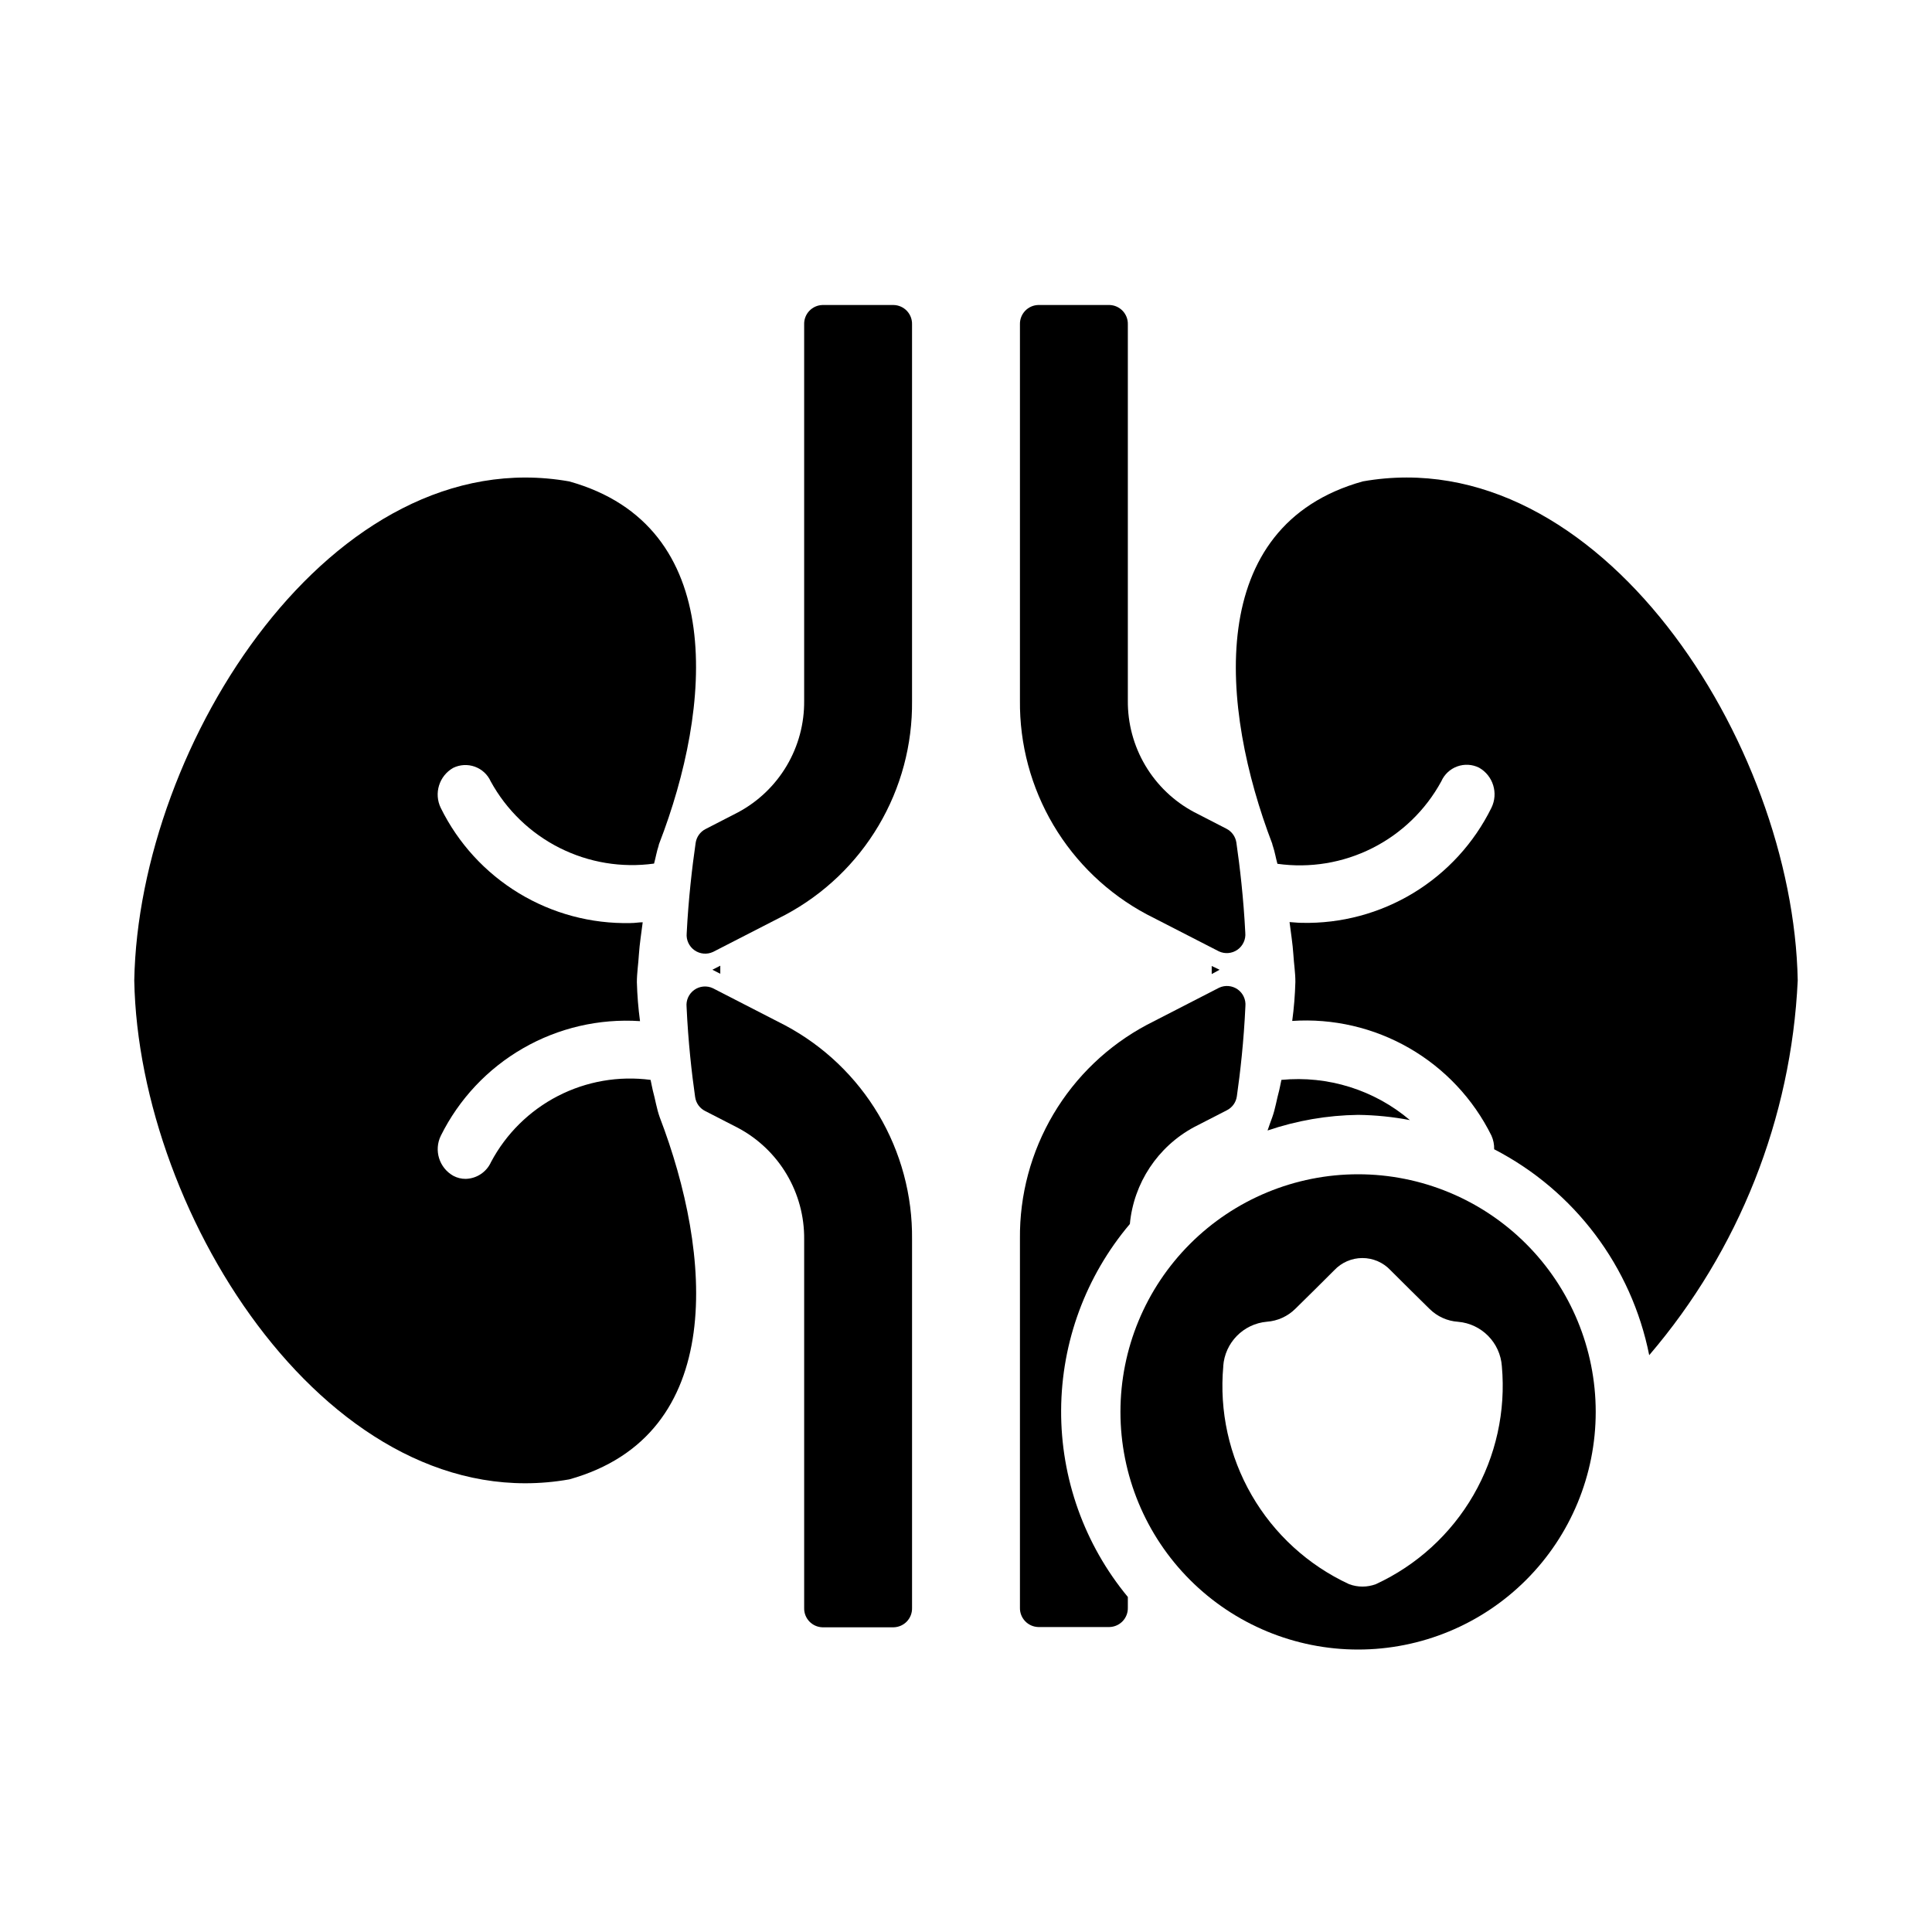 <?xml version="1.0" encoding="UTF-8"?>
<!-- Uploaded to: ICON Repo, www.iconrepo.com, Generator: ICON Repo Mixer Tools -->
<svg fill="#000000" width="800px" height="800px" version="1.1" viewBox="144 144 512 512" xmlns="http://www.w3.org/2000/svg">
 <g>
  <path d="m332.79 400.99 2.094 1.07v-1.07-1.07z"/>
  <path d="m385.7 229.96c0.039-1.32-0.453-2.606-1.359-3.57-0.91-0.961-2.168-1.523-3.488-1.559h-18.895c-1.324 0.035-2.578 0.598-3.488 1.559-0.91 0.965-1.398 2.25-1.359 3.57v99.727c0.062 6.066-1.535 12.031-4.629 17.25-3.094 5.223-7.559 9.492-12.91 12.348l-8.566 4.41v-0.004c-1.449 0.734-2.445 2.137-2.66 3.75-0.914 6.297-1.906 14.801-2.363 23.898-0.164 1.758 0.625 3.473 2.066 4.488 1.445 1.02 3.324 1.188 4.926 0.438l19.145-9.824c10.246-5.473 18.793-13.648 24.715-23.645 5.922-9.992 8.988-21.418 8.867-33.031z"/>
  <path d="m361.96 575.25h18.895c1.32-0.039 2.578-0.598 3.488-1.562 0.906-0.961 1.398-2.246 1.359-3.57v-97.691c0.121-11.617-2.949-23.047-8.871-33.039-5.926-9.992-14.477-18.172-24.727-23.641l-19.176-9.855c-1.605-0.754-3.492-0.586-4.938 0.441-1.445 1.027-2.223 2.754-2.039 4.519 0.426 9.305 1.371 17.633 2.266 23.867h0.004c0.215 1.602 1.211 2.992 2.66 3.715l8.707 4.473c5.344 2.844 9.801 7.102 12.891 12.305 3.09 5.207 4.691 11.16 4.633 17.215v97.754c-0.047 2.734 2.117 4.992 4.848 5.07z"/>
  <path d="m294.83 536.06c42.164-11.762 37.785-60.016 24.008-95.961-0.82-2.281-1.18-4.723-1.844-7.148-0.234-0.898-0.363-1.859-0.582-2.769h0.004c-8.43-1.117-16.996 0.371-24.555 4.262-7.562 3.891-13.75 10.004-17.734 17.512-1.188 2.641-3.781 4.371-6.676 4.457-1.164 0.016-2.312-0.266-3.336-0.82-3.731-2.109-5.172-6.758-3.293-10.609 4.816-9.711 12.398-17.777 21.797-23.184 9.395-5.406 20.18-7.906 30.992-7.188-0.457-3.414-0.738-6.852-0.832-10.297 0-2.473 0.395-4.894 0.535-7.367 0.188-2.867 0.66-5.684 1.008-8.535-1.117 0-2.016 0.219-3.242 0.203l-0.004 0.004c-10.414 0.23-20.68-2.516-29.586-7.922s-16.082-13.242-20.684-22.59c-1.871-3.852-0.43-8.496 3.293-10.613 1.789-0.879 3.859-0.992 5.734-0.316 1.879 0.676 3.398 2.086 4.215 3.906 4.156 7.586 10.523 13.73 18.254 17.621 7.727 3.887 16.453 5.336 25.027 4.152 0.441-1.574 0.676-3.148 1.211-4.723 0-0.188 0.094-0.395 0.156-0.582 13.902-35.961 18.328-84.215-23.867-95.977-62.535-11.02-114.07 69.273-115.25 132.25 1.18 62.977 52.727 143.27 115.25 132.23z"/>
  <path d="m467.21 400.99-2.094-0.992v1.07 1.07z"/>
  <path d="m468.99 363.61-8.566-4.41 0.004 0.004c-5.356-2.856-9.82-7.129-12.914-12.348-3.09-5.219-4.691-11.188-4.625-17.254v-99.645c0.035-1.32-0.453-2.606-1.363-3.57-0.91-0.961-2.164-1.523-3.488-1.559h-18.895 0.004c-1.324 0.035-2.578 0.598-3.488 1.559-0.91 0.965-1.398 2.25-1.363 3.57v99.66c-0.121 11.617 2.949 23.043 8.867 33.035 5.922 9.992 14.469 18.172 24.715 23.645l19.145 9.824c1.602 0.746 3.481 0.582 4.926-0.438 1.441-1.02 2.231-2.731 2.066-4.488-0.457-9.102-1.449-17.586-2.363-23.898v-0.004c-0.234-1.586-1.227-2.961-2.66-3.684z"/>
  <path d="m467.07 405.76-19.176 9.855c-10.25 5.469-18.801 13.645-24.727 23.641-5.922 9.992-8.992 21.422-8.871 33.039v97.754c-0.035 1.324 0.453 2.609 1.363 3.57 0.91 0.961 2.164 1.523 3.488 1.562h18.895-0.004c1.324-0.039 2.578-0.602 3.488-1.562 0.91-0.961 1.398-2.246 1.363-3.57v-2.836c-11.52-13.922-17.777-31.449-17.68-49.516 0.098-18.07 6.543-35.527 18.215-49.324 1.016-10.855 7.391-20.484 16.988-25.664l8.707-4.473-0.004 0.004c1.449-0.723 2.445-2.113 2.664-3.719 0.898-6.297 1.844-14.562 2.266-23.867 0.16-1.75-0.629-3.457-2.07-4.469-1.441-1.008-3.312-1.172-4.906-0.426z"/>
  <path d="m517.64 440.84c-9.445-8.004-21.727-11.852-34.055-10.66-0.219 0.914-0.348 1.875-0.582 2.769-0.66 2.379-1.023 4.863-1.844 7.148-0.441 1.148-0.836 2.332-1.242 3.496 7.738-2.633 15.84-4.031 24.012-4.141 4.602 0.059 9.191 0.523 13.711 1.387z"/>
  <path d="m505.17 271.57c-42.18 11.762-37.785 60.016-24.008 96.039 0 0.188 0.094 0.395 0.156 0.582 0.535 1.574 0.77 3.148 1.211 4.723 8.602 1.207 17.363-0.234 25.121-4.137 7.762-3.902 14.145-10.074 18.301-17.699 0.809-1.844 2.336-3.277 4.227-3.965 1.895-0.688 3.984-0.57 5.789 0.328 3.723 2.117 5.16 6.758 3.289 10.609-4.602 9.348-11.777 17.188-20.684 22.594s-19.172 8.152-29.586 7.918c-1.227 0-2.125-0.156-3.242-0.203 0.348 2.852 0.82 5.668 1.008 8.535 0.141 2.473 0.551 4.894 0.535 7.367-0.098 3.445-0.375 6.883-0.836 10.297 10.816-0.719 21.602 1.781 30.996 7.188 9.395 5.406 16.977 13.473 21.793 23.184 0.516 1.141 0.766 2.383 0.727 3.637 21.285 10.988 36.41 31.074 41.09 54.566 23.801-27.805 37.652-62.75 39.359-99.312-1.18-62.992-52.711-143.29-115.25-132.25z"/>
  <path d="m440.93 518.17c0 16.703 6.633 32.723 18.445 44.531 11.809 11.812 27.828 18.445 44.531 18.445s32.719-6.633 44.531-18.445c11.809-11.809 18.445-27.828 18.445-44.531 0-16.699-6.637-32.719-18.445-44.531-11.812-11.809-27.828-18.445-44.531-18.445s-32.723 6.637-44.531 18.445c-11.812 11.812-18.445 27.832-18.445 44.531zm27.238-12.105c0.43-6.238 5.328-11.234 11.555-11.793 2.84-0.199 5.516-1.414 7.543-3.418 3.496-3.418 6.941-6.848 10.328-10.234v0.004c1.93-2.062 4.629-3.231 7.453-3.231s5.523 1.168 7.453 3.231c3.387 3.387 6.848 6.816 10.328 10.234v-0.004c2.031 2.027 4.727 3.25 7.59 3.434 6.242 0.539 11.16 5.543 11.59 11.793 1.066 11.891-1.566 23.82-7.543 34.156-5.977 10.336-15 18.57-25.836 23.578-2.293 0.863-4.824 0.863-7.117 0-10.832-5.016-19.848-13.258-25.812-23.594-5.969-10.34-8.594-22.27-7.516-34.156z"/>
 </g>
</svg>